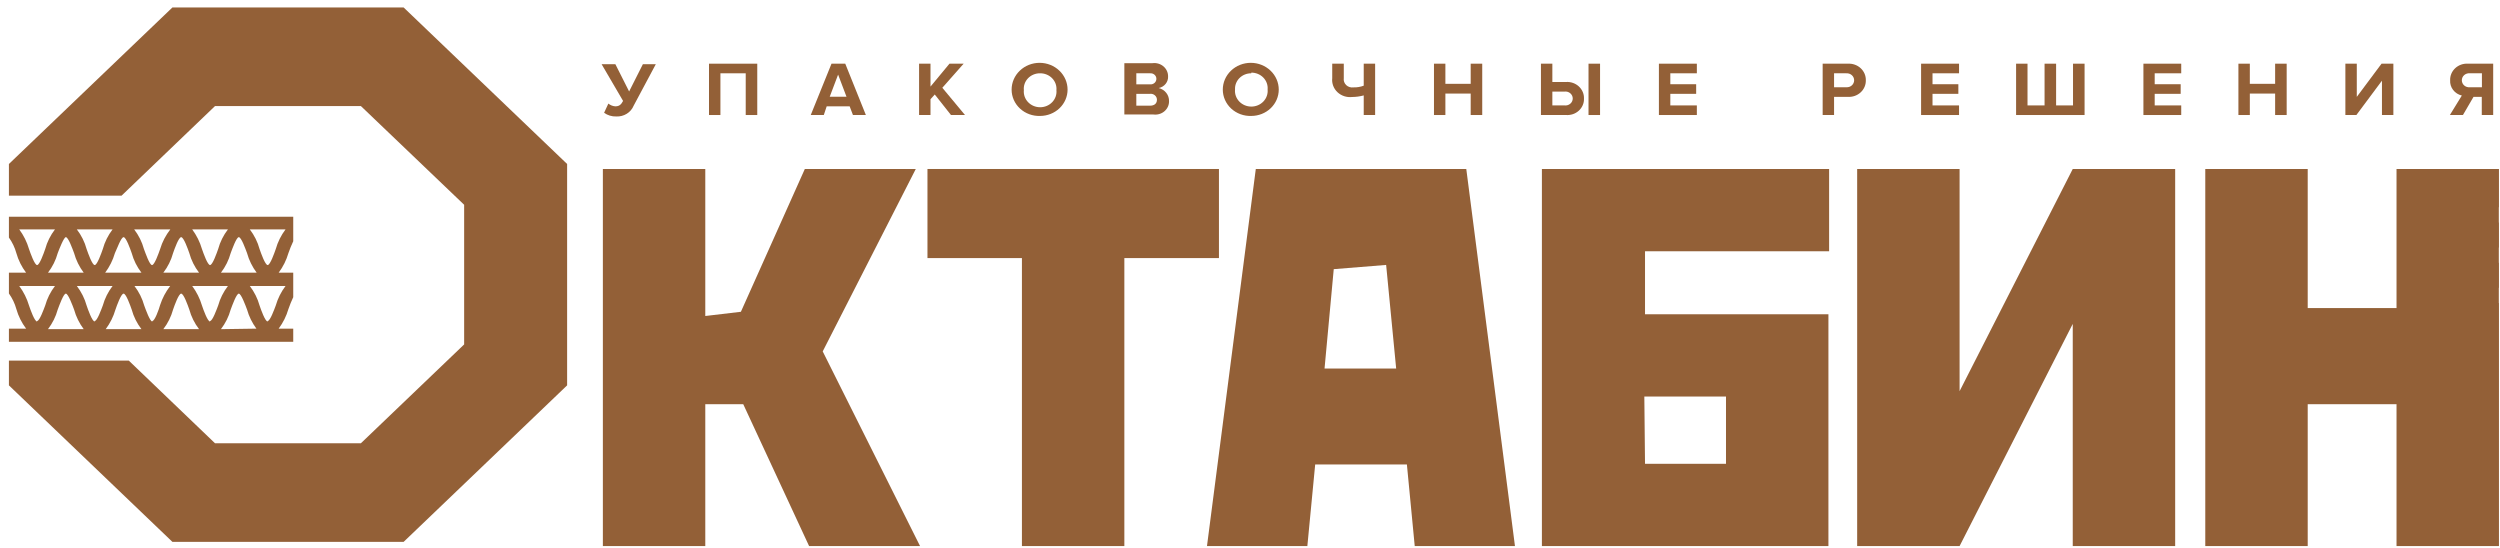 <?xml version="1.0" encoding="UTF-8"?> <svg xmlns="http://www.w3.org/2000/svg" width="251" height="55" viewBox="0 0 251 55" fill="none"> <path d="M122.382 16.966H93.118V25.912H102.601V26.599V54.825H112.885V25.912H122.382V16.966Z" fill="#936037"></path> <path d="M154.807 26.599V54.825H183.574V31.555H165.16V25.225H183.643V16.966H154.807V26.599ZM165.091 39.814H173.29V46.566H165.16L165.091 39.814Z" fill="#936037"></path> <path d="M196.743 39.272V16.966H186.459V26.599V54.825H196.743L208.104 32.519V54.825H218.387V16.966H208.104L196.743 39.272Z" fill="#936037"></path> <path d="M250.895 20.811V16.966H240.611V30.933H231.694V16.966H221.41V26.599V54.825H231.694V40.58H240.611V54.825H250.895V30.431L250.881 30.418V28.898H250.895V26.388L250.881 26.375V24.855H250.895V22.344H250.881V20.811H250.895Z" fill="#936037"></path> <path d="M17.308 0.752L0.895 16.464V19.648H12.201L21.587 10.649H36.233L46.6 20.56V34.581L36.233 44.504H21.587L12.932 36.206H0.895V38.69L17.308 54.402H40.526L56.939 38.69V16.464L40.526 0.752H17.308Z" fill="#936037"></path> <path d="M91.945 16.966H80.805L74.386 31.303L70.811 31.726V16.966H60.528V26.599V54.825H70.811V40.58H74.621L81.233 54.825H92.373L82.6 35.281L91.945 16.966Z" fill="#936037"></path> <path d="M126.082 16.966L121.181 54.825H131.258L132.045 46.632H141.252L142.039 54.825H152.102L147.215 16.966H126.082ZM132.984 36.999L133.908 27.022L139.168 26.599L140.175 36.999H132.984Z" fill="#936037"></path> <path d="M160.646 6.394H159.487V11.548H160.646V6.394Z" fill="#936037"></path> <path d="M239.148 8.099V11.548H240.294V6.394H239.107L236.622 9.725V6.394H235.476V11.548H236.581L239.148 8.099Z" fill="#936037"></path> <path d="M247.279 11.548L248.342 9.724H249.17V11.548H250.316V6.394H247.803C247.567 6.377 247.33 6.408 247.107 6.485C246.885 6.562 246.681 6.683 246.511 6.84C246.34 6.997 246.206 7.187 246.117 7.397C246.028 7.607 245.987 7.833 245.995 8.059C245.972 8.406 246.076 8.749 246.291 9.03C246.505 9.31 246.816 9.509 247.168 9.592L245.967 11.548H247.279ZM247.168 8.059C247.168 7.96 247.189 7.862 247.231 7.771C247.273 7.681 247.334 7.6 247.411 7.534C247.488 7.467 247.579 7.418 247.677 7.388C247.776 7.357 247.88 7.348 247.983 7.359H249.184V8.76H247.983C247.88 8.771 247.776 8.761 247.677 8.731C247.579 8.701 247.488 8.651 247.411 8.585C247.334 8.519 247.273 8.437 247.231 8.347C247.189 8.256 247.168 8.158 247.168 8.059Z" fill="#936037"></path> <path d="M145.117 9.394H147.657V11.548H148.816V6.394H147.657V8.416H145.117V6.394H143.971V11.548H145.117V9.394Z" fill="#936037"></path> <path d="M170.364 10.584H167.7V9.421H170.295V8.456H167.7V7.359H170.364V6.394H166.554V11.548H170.364V10.584Z" fill="#936037"></path> <path d="M209.291 6.394H208.131V10.584H206.433V6.394H205.274V10.584H203.562V6.394H202.416V11.548H209.291V6.394Z" fill="#936037"></path> <path d="M225.883 9.394H228.423V11.548H229.582V6.394H228.423V8.416H225.883V6.394H224.737V11.548H225.883V9.394Z" fill="#936037"></path> <path d="M135.758 9.738C136.15 9.735 136.54 9.682 136.918 9.579V11.548H138.063V6.394H136.918V8.601C136.593 8.725 136.245 8.783 135.896 8.773C135.764 8.793 135.629 8.783 135.501 8.743C135.374 8.704 135.258 8.637 135.162 8.547C135.067 8.457 134.995 8.347 134.952 8.225C134.91 8.104 134.897 7.975 134.916 7.848V6.394H133.756V7.848C133.727 8.105 133.76 8.365 133.85 8.609C133.941 8.853 134.088 9.074 134.281 9.256C134.473 9.437 134.706 9.575 134.962 9.659C135.217 9.742 135.49 9.769 135.758 9.738Z" fill="#936037"></path> <path d="M61.77 10.676C61.515 10.657 61.273 10.56 61.08 10.399L60.652 11.323C61 11.577 61.429 11.707 61.867 11.693C62.241 11.712 62.611 11.618 62.926 11.423C63.241 11.229 63.484 10.944 63.62 10.61L65.842 6.448H64.544L63.164 9.183L61.784 6.448H60.403L62.557 10.134C62.35 10.517 62.17 10.676 61.77 10.676Z" fill="#936037"></path> <path d="M196.688 10.584H194.024V9.421H196.619V8.456H194.024V7.359H196.688V6.394H192.878V11.548H196.688V10.584Z" fill="#936037"></path> <path d="M83 10.676H85.305L85.636 11.548H86.934L84.864 6.394H83.483L81.399 11.548H82.71L83 10.676ZM84.146 7.491L84.988 9.711H83.304L84.146 7.491Z" fill="#936037"></path> <path d="M93.422 9.962L93.85 9.487L95.479 11.548H96.887L94.609 8.813L96.749 6.394H95.327L93.422 8.694V6.394H92.276V11.548H93.422V9.962Z" fill="#936037"></path> <path d="M215.199 11.548H218.995V10.584H216.331V9.421H218.94V8.456H216.331V7.359H218.995V6.394H215.199V11.548Z" fill="#936037"></path> <path d="M72.33 7.359H74.87V11.548H76.029V6.394H71.184V11.548H72.33V7.359Z" fill="#936037"></path> <path d="M159.031 9.896C159.04 9.671 158.998 9.446 158.91 9.237C158.822 9.028 158.689 8.839 158.52 8.682C158.351 8.525 158.15 8.404 157.929 8.326C157.707 8.248 157.472 8.216 157.237 8.231H155.856V6.394H154.711V11.548H157.237C157.471 11.565 157.706 11.534 157.928 11.458C158.149 11.382 158.35 11.262 158.52 11.106C158.689 10.95 158.822 10.762 158.91 10.553C158.999 10.345 159.04 10.121 159.031 9.896ZM155.856 10.583V9.196H157.071C157.175 9.182 157.28 9.19 157.38 9.218C157.481 9.247 157.573 9.295 157.652 9.361C157.731 9.427 157.794 9.508 157.837 9.599C157.881 9.69 157.903 9.789 157.903 9.889C157.903 9.989 157.881 10.088 157.837 10.179C157.794 10.271 157.731 10.352 157.652 10.417C157.573 10.483 157.481 10.532 157.38 10.56C157.28 10.589 157.175 10.597 157.071 10.583H155.856Z" fill="#936037"></path> <path d="M125.626 11.64C126.358 11.64 127.061 11.362 127.578 10.866C128.096 10.371 128.387 9.698 128.387 8.997C128.387 8.284 128.091 7.6 127.564 7.096C127.037 6.591 126.323 6.308 125.578 6.308C124.833 6.308 124.118 6.591 123.592 7.096C123.065 7.6 122.769 8.284 122.769 8.997C122.769 9.352 122.843 9.704 122.988 10.031C123.133 10.358 123.345 10.653 123.611 10.9C123.878 11.146 124.194 11.339 124.54 11.466C124.886 11.594 125.256 11.653 125.626 11.64ZM125.626 7.293C125.853 7.29 126.079 7.333 126.287 7.419C126.496 7.504 126.684 7.631 126.839 7.79C126.993 7.949 127.112 8.138 127.186 8.344C127.26 8.549 127.288 8.767 127.269 8.984C127.29 9.202 127.263 9.421 127.19 9.629C127.118 9.836 127 10.027 126.847 10.188C126.693 10.35 126.505 10.479 126.296 10.567C126.087 10.655 125.861 10.701 125.633 10.701C125.405 10.701 125.179 10.655 124.97 10.567C124.761 10.479 124.573 10.35 124.42 10.188C124.266 10.027 124.149 9.836 124.076 9.629C124.003 9.421 123.976 9.202 123.997 8.984C123.986 8.773 124.02 8.563 124.097 8.365C124.174 8.167 124.292 7.987 124.445 7.834C124.597 7.682 124.781 7.561 124.984 7.48C125.187 7.398 125.406 7.357 125.626 7.359V7.293Z" fill="#936037"></path> <path d="M104.424 11.64C105.156 11.64 105.858 11.362 106.376 10.866C106.893 10.371 107.184 9.698 107.184 8.997C107.184 8.284 106.888 7.6 106.362 7.096C105.835 6.591 105.12 6.308 104.375 6.308C103.63 6.308 102.916 6.591 102.389 7.096C101.862 7.6 101.566 8.284 101.566 8.997C101.566 9.352 101.64 9.704 101.785 10.031C101.93 10.358 102.142 10.653 102.409 10.9C102.675 11.146 102.991 11.339 103.337 11.466C103.684 11.594 104.053 11.653 104.424 11.64ZM104.424 7.359C104.651 7.356 104.876 7.399 105.085 7.485C105.294 7.57 105.481 7.697 105.636 7.856C105.791 8.016 105.909 8.204 105.983 8.41C106.057 8.615 106.085 8.834 106.066 9.05C106.087 9.268 106.06 9.488 105.988 9.695C105.915 9.902 105.798 10.093 105.644 10.254C105.49 10.416 105.303 10.545 105.094 10.633C104.885 10.721 104.659 10.767 104.43 10.767C104.202 10.767 103.976 10.721 103.767 10.633C103.558 10.545 103.371 10.416 103.217 10.254C103.063 10.093 102.946 9.902 102.873 9.695C102.801 9.488 102.774 9.268 102.795 9.05C102.773 8.834 102.8 8.616 102.872 8.411C102.945 8.205 103.061 8.016 103.215 7.857C103.369 7.697 103.556 7.57 103.764 7.485C103.972 7.399 104.197 7.356 104.424 7.359Z" fill="#936037"></path> <path d="M187.329 8.06C187.335 7.834 187.292 7.609 187.203 7.4C187.113 7.191 186.979 7.002 186.809 6.845C186.639 6.688 186.436 6.567 186.214 6.49C185.993 6.412 185.756 6.38 185.521 6.395H182.995V11.548H184.14V9.725H185.521C185.756 9.739 185.993 9.707 186.214 9.63C186.436 9.552 186.639 9.431 186.809 9.274C186.979 9.118 187.113 8.929 187.203 8.719C187.292 8.51 187.335 8.286 187.329 8.06ZM185.369 8.76H184.14V7.359H185.369C185.469 7.352 185.571 7.365 185.666 7.397C185.761 7.429 185.848 7.479 185.922 7.545C185.996 7.611 186.055 7.69 186.095 7.779C186.135 7.867 186.156 7.963 186.156 8.06C186.156 8.156 186.135 8.252 186.095 8.34C186.055 8.429 185.996 8.509 185.922 8.575C185.848 8.64 185.761 8.691 185.666 8.723C185.571 8.755 185.469 8.767 185.369 8.76Z" fill="#936037"></path> <path d="M117.371 10.161C117.381 9.86 117.284 9.566 117.096 9.326C116.908 9.086 116.64 8.914 116.336 8.839C116.614 8.783 116.861 8.633 117.033 8.417C117.205 8.202 117.291 7.934 117.275 7.663C117.276 7.474 117.236 7.287 117.155 7.114C117.075 6.942 116.957 6.788 116.809 6.662C116.661 6.537 116.487 6.444 116.298 6.388C116.11 6.333 115.911 6.317 115.715 6.342H112.885V11.495H115.812C116.008 11.52 116.209 11.504 116.398 11.448C116.588 11.392 116.763 11.297 116.911 11.17C117.059 11.043 117.177 10.888 117.256 10.713C117.336 10.539 117.375 10.351 117.371 10.161ZM114.086 7.359H115.467C115.547 7.352 115.629 7.361 115.705 7.385C115.782 7.41 115.853 7.45 115.913 7.502C115.972 7.554 116.02 7.618 116.053 7.689C116.085 7.76 116.102 7.837 116.101 7.914C116.102 7.992 116.085 8.069 116.053 8.14C116.02 8.211 115.972 8.274 115.913 8.327C115.853 8.379 115.782 8.419 115.705 8.443C115.629 8.468 115.547 8.477 115.467 8.469H114.086V7.359ZM114.086 10.61V9.421H115.467C115.554 9.411 115.642 9.42 115.725 9.445C115.809 9.471 115.886 9.513 115.951 9.57C116.016 9.626 116.068 9.694 116.104 9.771C116.139 9.848 116.157 9.931 116.157 10.015C116.157 10.385 115.908 10.61 115.467 10.61H114.086Z" fill="#936037"></path> <path d="M29.441 32.995H27.978C28.421 32.398 28.753 31.732 28.958 31.026C29.098 30.622 29.259 30.225 29.441 29.837V27.379H27.978C28.421 26.782 28.753 26.116 28.958 25.41C29.098 25.006 29.259 24.609 29.441 24.221V21.763H0.895V23.851C1.235 24.326 1.487 24.853 1.641 25.41C1.84 26.118 2.172 26.785 2.621 27.379H0.895V29.467C1.235 29.942 1.487 30.469 1.641 31.026C1.84 31.734 2.172 32.401 2.621 32.995H0.895V34.316H29.441V32.995ZM28.668 23.031C28.22 23.625 27.888 24.293 27.688 25C27.537 25.436 27.122 26.612 26.874 26.612C26.625 26.612 26.211 25.436 26.059 25C25.866 24.291 25.533 23.622 25.079 23.031H28.668ZM23.975 23.811C24.224 23.811 24.638 24.974 24.803 25.41C24.998 26.117 25.326 26.784 25.77 27.379H22.181C22.634 26.788 22.967 26.12 23.161 25.41C23.326 24.974 23.741 23.811 23.975 23.811ZM22.885 23.031C22.431 23.622 22.098 24.291 21.905 25C21.753 25.436 21.339 26.612 21.09 26.612C20.842 26.612 20.428 25.436 20.276 25C20.07 24.295 19.739 23.628 19.296 23.031H22.885ZM18.191 23.811C18.44 23.811 18.854 24.974 19.006 25.41C19.2 26.12 19.532 26.788 19.986 27.379H16.397C16.851 26.788 17.183 26.12 17.377 25.41C17.529 24.974 17.943 23.811 18.191 23.811ZM17.101 23.031C16.638 23.623 16.292 24.29 16.079 25C15.928 25.436 15.513 26.612 15.265 26.612C15.017 26.612 14.616 25.436 14.45 25C14.257 24.291 13.924 23.622 13.47 23.031H17.101ZM12.408 23.811C12.656 23.811 13.07 24.974 13.222 25.41C13.416 26.12 13.748 26.788 14.202 27.379H10.558C11.001 26.782 11.333 26.116 11.538 25.41C11.745 24.974 12.159 23.811 12.408 23.811ZM11.303 23.031C10.85 23.622 10.517 24.291 10.323 25C10.171 25.436 9.757 26.612 9.509 26.612C9.26 26.612 8.846 25.436 8.694 25C8.501 24.291 8.168 23.622 7.714 23.031H11.303ZM6.61 23.811C6.858 23.811 7.273 24.974 7.438 25.41C7.633 26.117 7.961 26.784 8.405 27.379H4.816C5.269 26.788 5.602 26.12 5.796 25.41C5.961 24.974 6.417 23.811 6.61 23.811ZM1.931 23.031H5.52C5.066 23.622 4.733 24.291 4.539 25C4.388 25.436 3.974 26.612 3.725 26.612C3.477 26.612 3.062 25.436 2.911 25C2.705 24.295 2.374 23.628 1.931 23.031ZM3.725 32.281C3.477 32.281 3.062 31.119 2.911 30.669C2.702 29.969 2.371 29.307 1.931 28.713H5.52C5.068 29.301 4.736 29.965 4.539 30.669C4.388 31.066 3.974 32.228 3.725 32.228V32.281ZM4.816 33.048C5.269 32.457 5.602 31.789 5.796 31.079C5.961 30.643 6.375 29.48 6.61 29.48C6.845 29.48 7.273 30.643 7.438 31.079C7.633 31.786 7.961 32.453 8.405 33.048H4.816ZM9.509 32.281C9.26 32.281 8.846 31.119 8.694 30.669C8.498 29.965 8.165 29.301 7.714 28.713H11.303C10.852 29.301 10.52 29.965 10.323 30.669C10.171 31.066 9.757 32.228 9.509 32.228V32.281ZM10.613 33.048C11.056 32.451 11.388 31.785 11.593 31.079C11.745 30.643 12.159 29.48 12.408 29.48C12.656 29.48 13.07 30.643 13.222 31.079C13.416 31.789 13.748 32.457 14.202 33.048H10.613ZM15.293 32.281C15.058 32.281 14.644 31.119 14.478 30.669C14.282 29.965 13.949 29.301 13.498 28.713H17.087C16.642 29.289 16.302 29.933 16.079 30.616C15.955 31.066 15.541 32.228 15.293 32.228V32.281ZM16.397 33.048C16.851 32.457 17.183 31.789 17.377 31.079C17.529 30.643 17.943 29.48 18.191 29.48C18.44 29.48 18.854 30.643 19.006 31.079C19.2 31.789 19.532 32.457 19.986 33.048H16.397ZM21.09 32.281C20.842 32.281 20.428 31.119 20.276 30.669C20.067 29.969 19.736 29.307 19.296 28.713H22.885C22.433 29.301 22.101 29.965 21.905 30.669C21.753 31.066 21.339 32.228 21.09 32.228V32.281ZM22.181 33.048C22.634 32.457 22.967 31.789 23.161 31.079C23.326 30.643 23.741 29.48 23.975 29.48C24.21 29.48 24.638 30.643 24.803 31.079C24.996 31.765 25.314 32.414 25.742 32.995L22.181 33.048ZM26.874 32.281C26.625 32.281 26.211 31.119 26.059 30.669C25.863 29.965 25.53 29.301 25.079 28.713H28.668C28.223 29.304 27.891 29.967 27.688 30.669C27.537 31.066 27.122 32.228 26.874 32.228V32.281Z" fill="#936037"></path> </svg> 